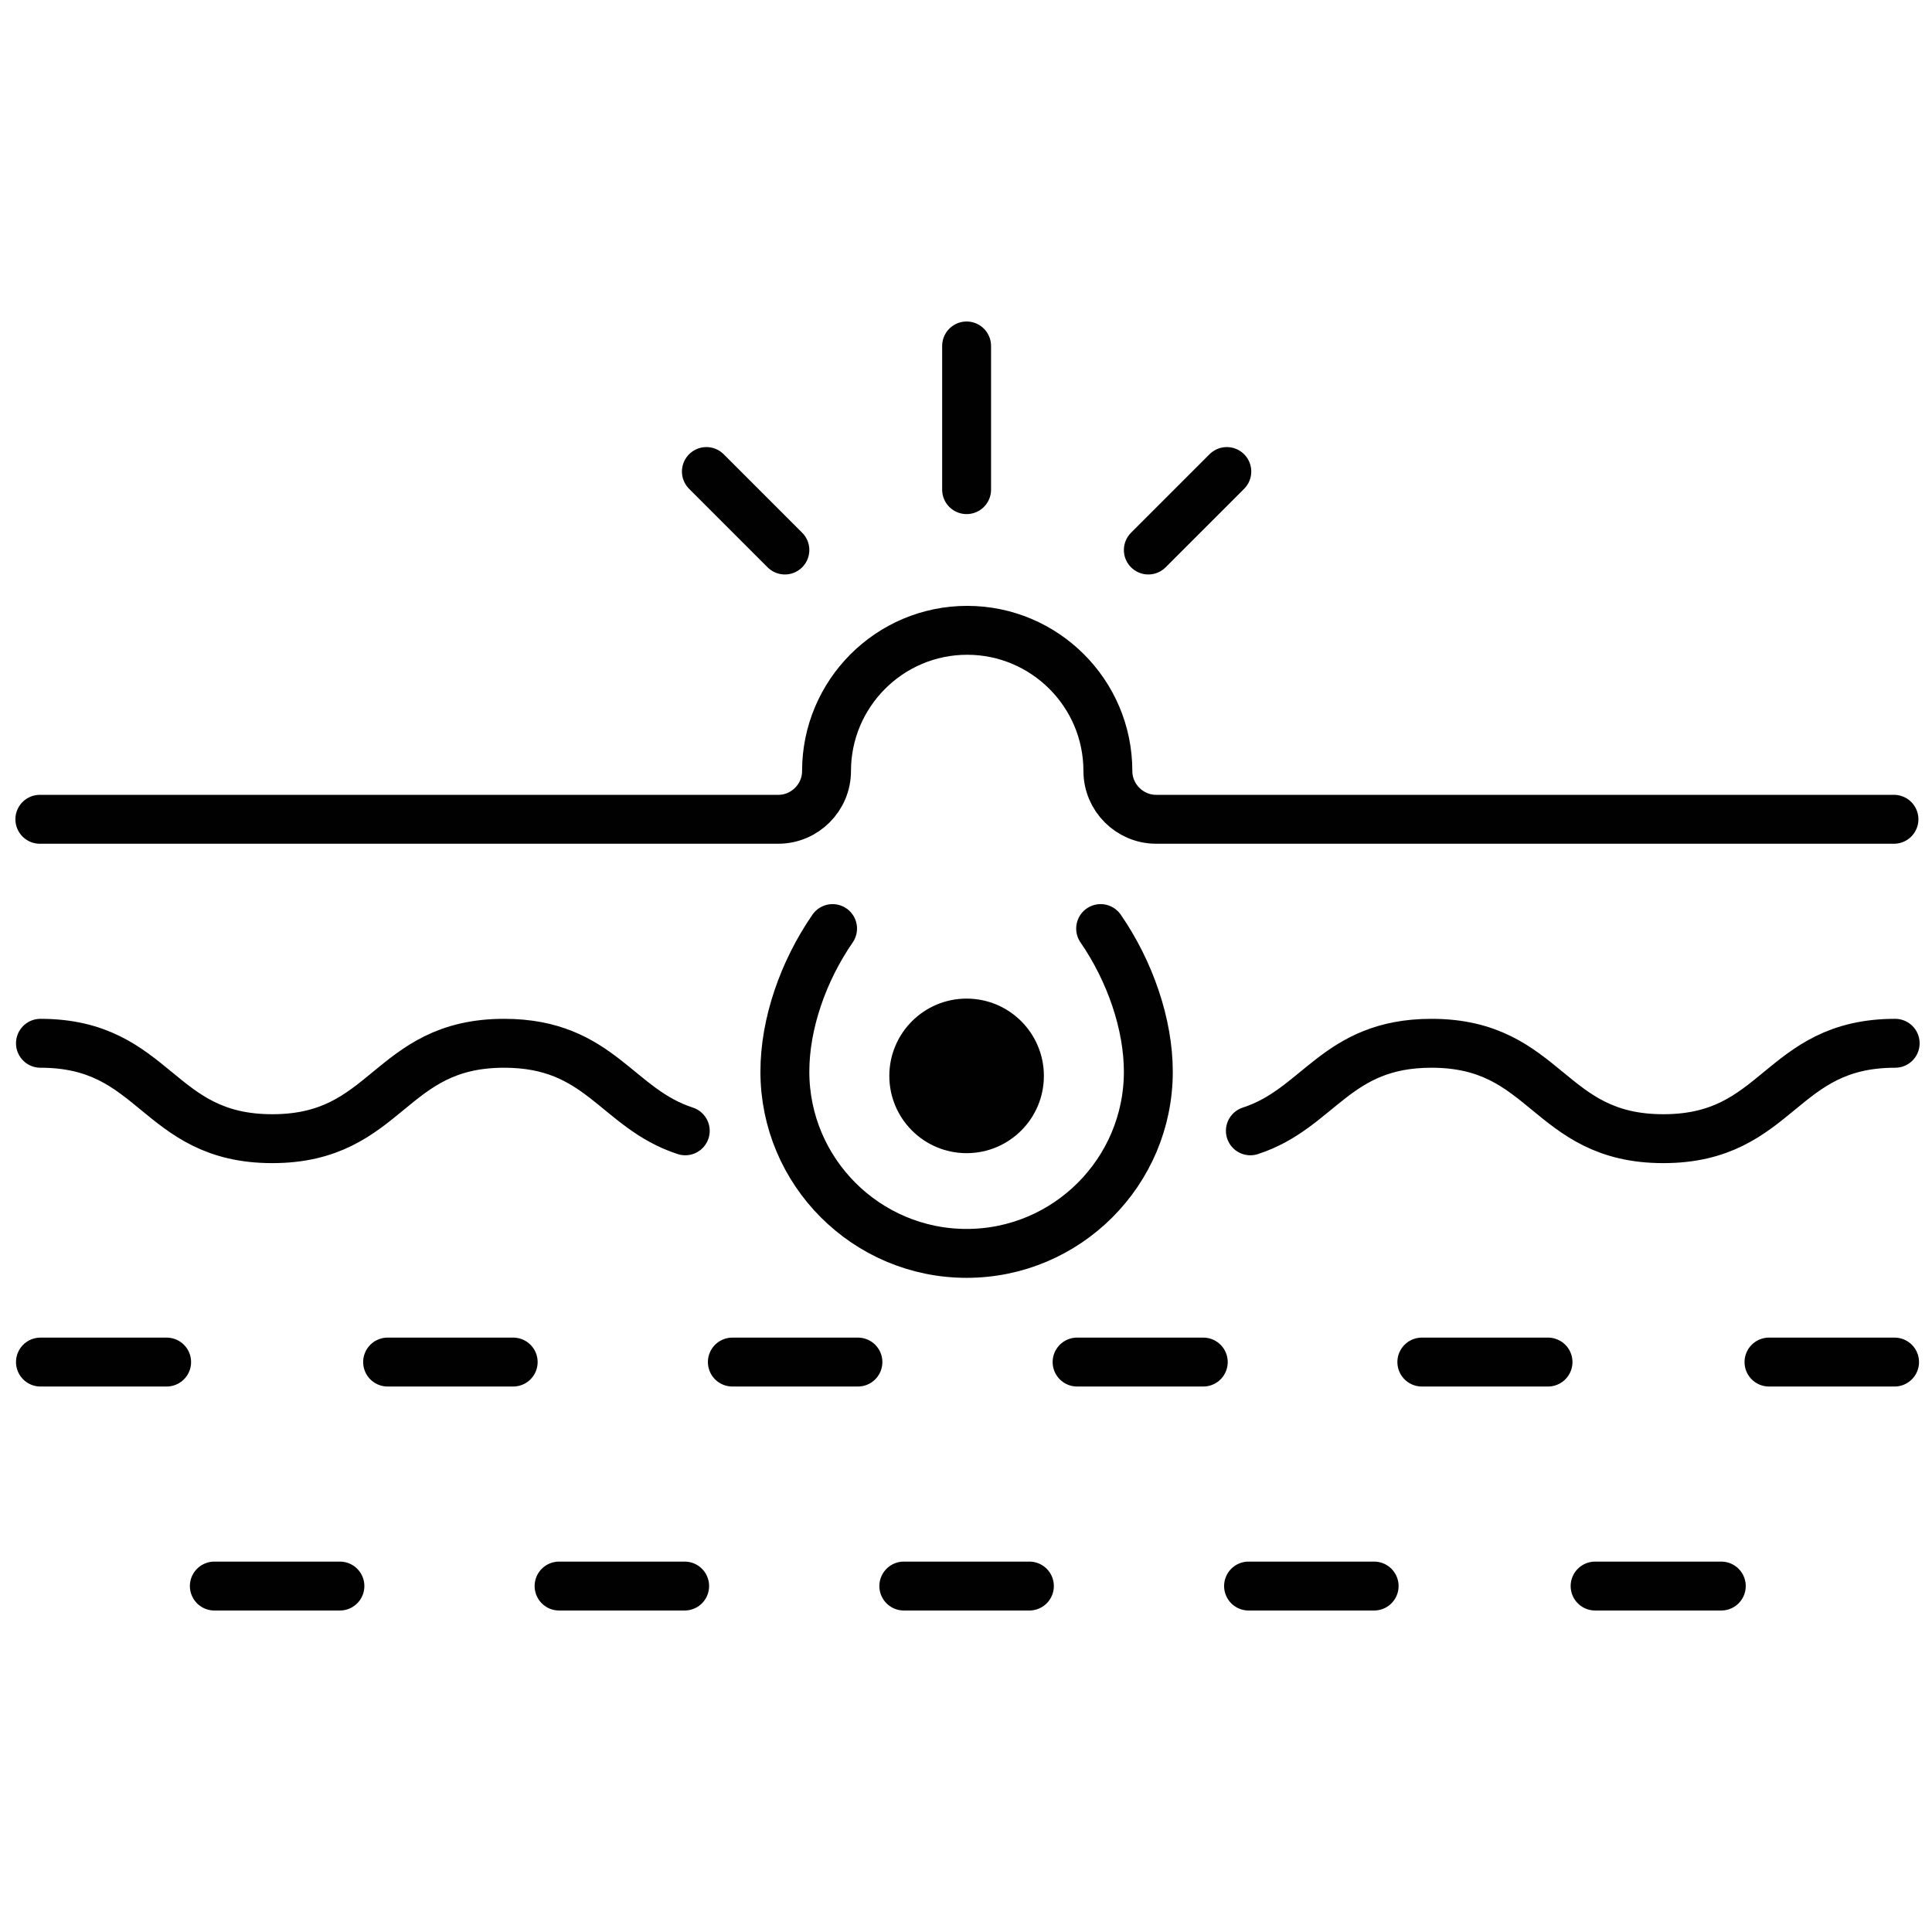 <?xml version="1.0" encoding="UTF-8"?><svg id="Layer_1" xmlns="http://www.w3.org/2000/svg" width="32" height="32" viewBox="0 0 32 32"><path d="m20.71,18.73c1.14-.37,1.41-1.45,3-1.45,1.92,0,1.92,1.58,3.84,1.58s1.92-1.58,3.84-1.58" fill="none" stroke="#010101" stroke-linecap="round" stroke-linejoin="round" stroke-width=".81"/><path d="m.67,17.28c1.92,0,1.92,1.58,3.84,1.58s1.92-1.58,3.84-1.58c1.59,0,1.86,1.08,3,1.45" fill="none" stroke="#010101" stroke-linecap="round" stroke-linejoin="round" stroke-width=".81"/><line x1=".67" y1="22.56" x2="2.76" y2="22.56" fill="none" stroke="#010101" stroke-linecap="round" stroke-linejoin="round" stroke-width=".81"/><line x1="12.13" y1="22.56" x2="14.21" y2="22.56" fill="none" stroke="#010101" stroke-linecap="round" stroke-linejoin="round" stroke-width=".81"/><line x1="17.84" y1="22.56" x2="19.93" y2="22.56" fill="none" stroke="#010101" stroke-linecap="round" stroke-linejoin="round" stroke-width=".81"/><line x1="6.42" y1="22.56" x2="8.5" y2="22.56" fill="none" stroke="#010101" stroke-linecap="round" stroke-linejoin="round" stroke-width=".81"/><line x1="23.55" y1="22.56" x2="25.64" y2="22.56" fill="none" stroke="#010101" stroke-linecap="round" stroke-linejoin="round" stroke-width=".81"/><line x1="9.26" y1="26.27" x2="11.34" y2="26.27" fill="none" stroke="#010101" stroke-linecap="round" stroke-linejoin="round" stroke-width=".81"/><line x1="14.97" y1="26.27" x2="17.05" y2="26.27" fill="none" stroke="#010101" stroke-linecap="round" stroke-linejoin="round" stroke-width=".81"/><line x1="3.55" y1="26.27" x2="5.63" y2="26.27" fill="none" stroke="#010101" stroke-linecap="round" stroke-linejoin="round" stroke-width=".81"/><line x1="20.68" y1="26.27" x2="22.76" y2="26.27" fill="none" stroke="#010101" stroke-linecap="round" stroke-linejoin="round" stroke-width=".81"/><line x1="26.42" y1="26.27" x2="28.51" y2="26.27" fill="none" stroke="#010101" stroke-linecap="round" stroke-linejoin="round" stroke-width=".81"/><path d="m31.37,13.57h-12.22c-.44,0-.8-.36-.8-.8h0c0-1.29-1.05-2.33-2.33-2.33h0c-1.29,0-2.33,1.05-2.33,2.33h0c0,.44-.36.8-.8.8H.66" fill="none" stroke="#010101" stroke-linecap="round" stroke-linejoin="round" stroke-width=".81"/><line x1="16.01" y1="8.11" x2="16.01" y2="5.73" fill="none" stroke="#010101" stroke-linecap="round" stroke-linejoin="round" stroke-width=".81"/><line x1="13" y1="9.11" x2="11.7" y2="7.81" fill="none" stroke="#010101" stroke-linecap="round" stroke-linejoin="round" stroke-width=".81"/><line x1="20.32" y1="7.81" x2="19.02" y2="9.11" fill="none" stroke="#010101" stroke-linecap="round" stroke-linejoin="round" stroke-width=".81"/><circle cx="16.01" cy="17.82" r="1.28" fill="#010101"/><path d="m18.23,15.38c.49.71.79,1.59.79,2.37,0,1.66-1.35,3.01-3.01,3.01s-3.01-1.35-3.01-3.01c0-.79.3-1.66.79-2.37" fill="none" stroke="#010101" stroke-linecap="round" stroke-linejoin="round" stroke-width=".81"/><line x1="29.3" y1="22.56" x2="31.38" y2="22.56" fill="none" stroke="#010101" stroke-linecap="round" stroke-linejoin="round" stroke-width=".81"/></svg>